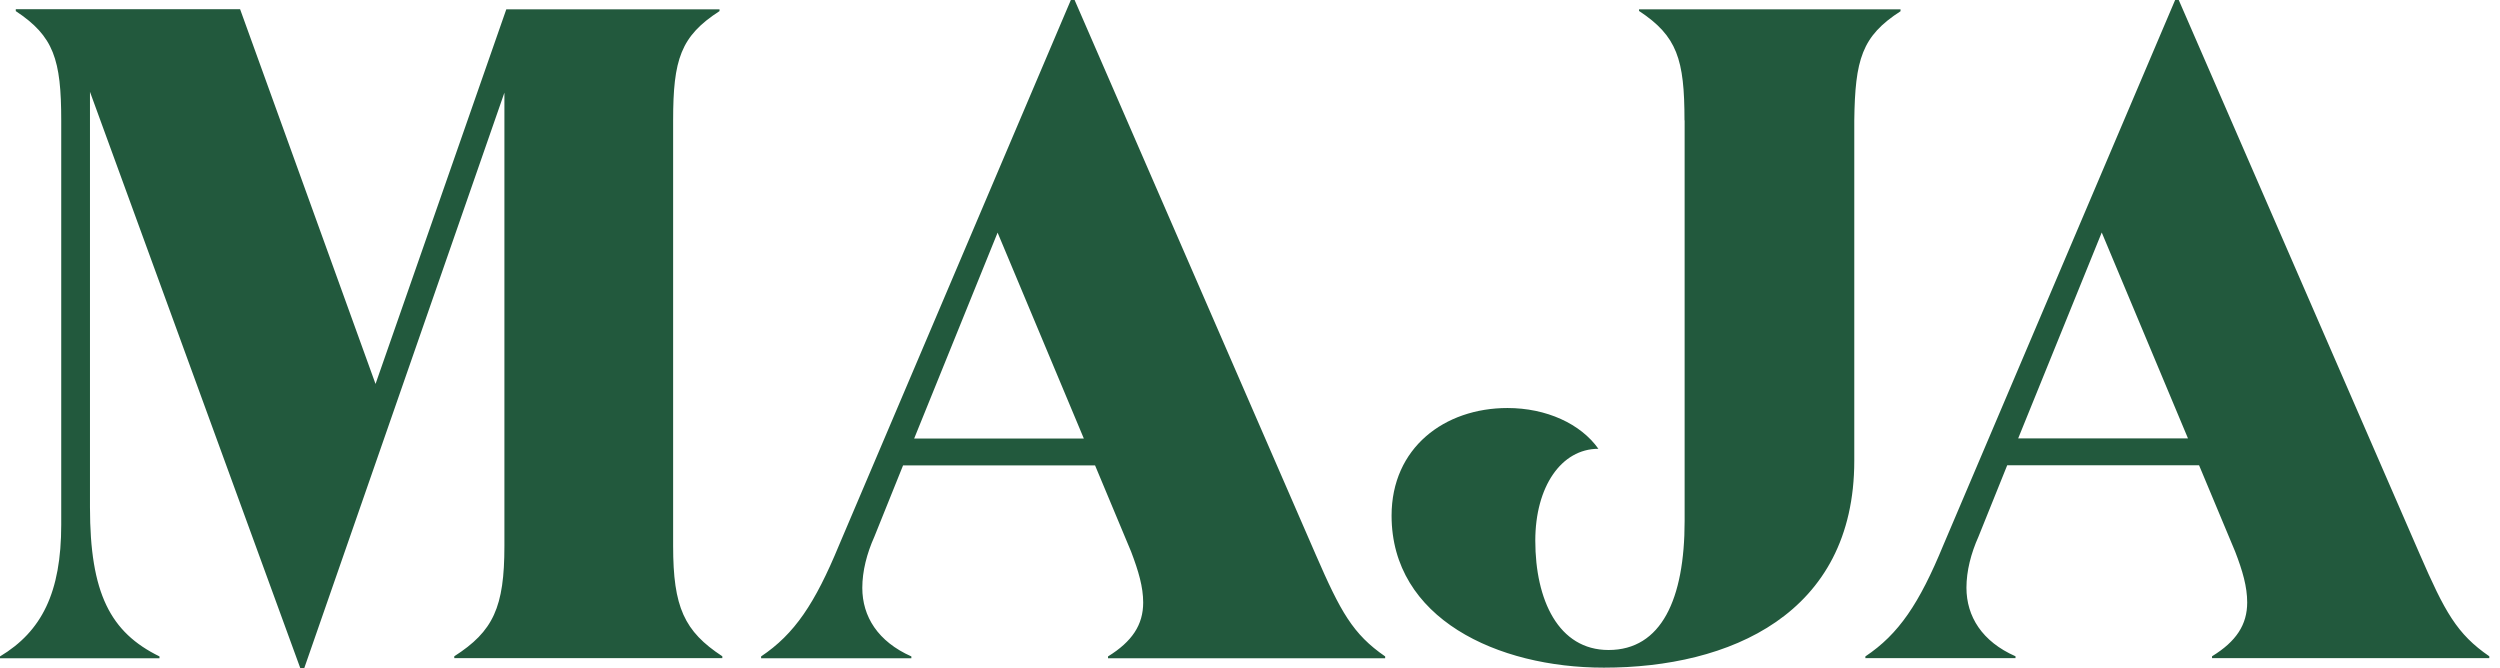 <?xml version="1.0" encoding="UTF-8"?> <svg xmlns="http://www.w3.org/2000/svg" width="187" height="50" viewBox="0 0 187 50" fill="none"><path fill-rule="evenodd" clip-rule="evenodd" d="M56.93 49.24H68.17V49.1C65.67 47.99 64.5 46.12 64.5 43.97C64.5 42.72 64.84 41.4 65.4 40.15L67.55 34.81H81.91L84.61 41.27C85.16 42.72 85.51 43.9 85.51 45.07C85.51 46.74 84.68 47.99 82.88 49.1V49.24H103.61V49.1C101.19 47.43 100.28 45.77 98.41 41.47L80.38 0H80.1L62.76 40.78C60.96 45.14 59.43 47.43 56.93 49.1V49.24ZM81.07 32.8H68.38L74.62 17.4L81.07 32.8ZM11.93 49.24V49.1C8.25 47.3 6.73 44.38 6.73 37.94V6.87L22.47 50H22.75L37.73 6.93V40.84C37.73 45.42 36.9 47.22 33.98 49.09V49.23H54.03V49.09C51.18 47.22 50.35 45.42 50.35 40.84V9.01C50.35 4.44 50.91 2.71 53.82 0.83V0.7H37.87L28.09 28.72L17.96 0.69H1.18V0.83C4.02 2.71 4.58 4.44 4.58 9.02V39.25C4.58 44.32 3.12 47.23 0 49.1V49.24H11.93ZM126 9C126 4.43 125.45 2.7 122.6 0.82V0.7H142.16V0.84C139.26 2.71 138.76 4.44 138.7 9.02V34.47C138.7 45.98 129.33 49.94 119.97 49.94C112 49.94 104.09 46.26 104.09 38.57C104.09 33.5 108.04 30.52 112.76 30.52C115.67 30.52 118.24 31.7 119.56 33.57C116.78 33.57 114.84 36.41 114.84 40.44C114.84 44.88 116.57 48.62 120.32 48.62C124.27 48.62 126.01 44.81 126.01 38.98V9H126ZM139.52 49.23H150.76V49.09C148.26 47.99 147.09 46.11 147.09 43.96C147.09 42.71 147.43 41.39 147.99 40.14L150.14 34.8H164.49L167.19 41.26C167.75 42.71 168.09 43.89 168.09 45.06C168.09 46.73 167.27 47.98 165.46 49.09V49.23H186.2V49.09C183.77 47.42 182.87 45.76 181 41.46L162.97 0H162.7L145.36 40.78C143.56 45.15 142.03 47.43 139.53 49.1V49.24L139.52 49.23ZM163.66 32.79H150.96L157.21 17.39L163.66 32.79Z" fill="#22593D"></path></svg> 